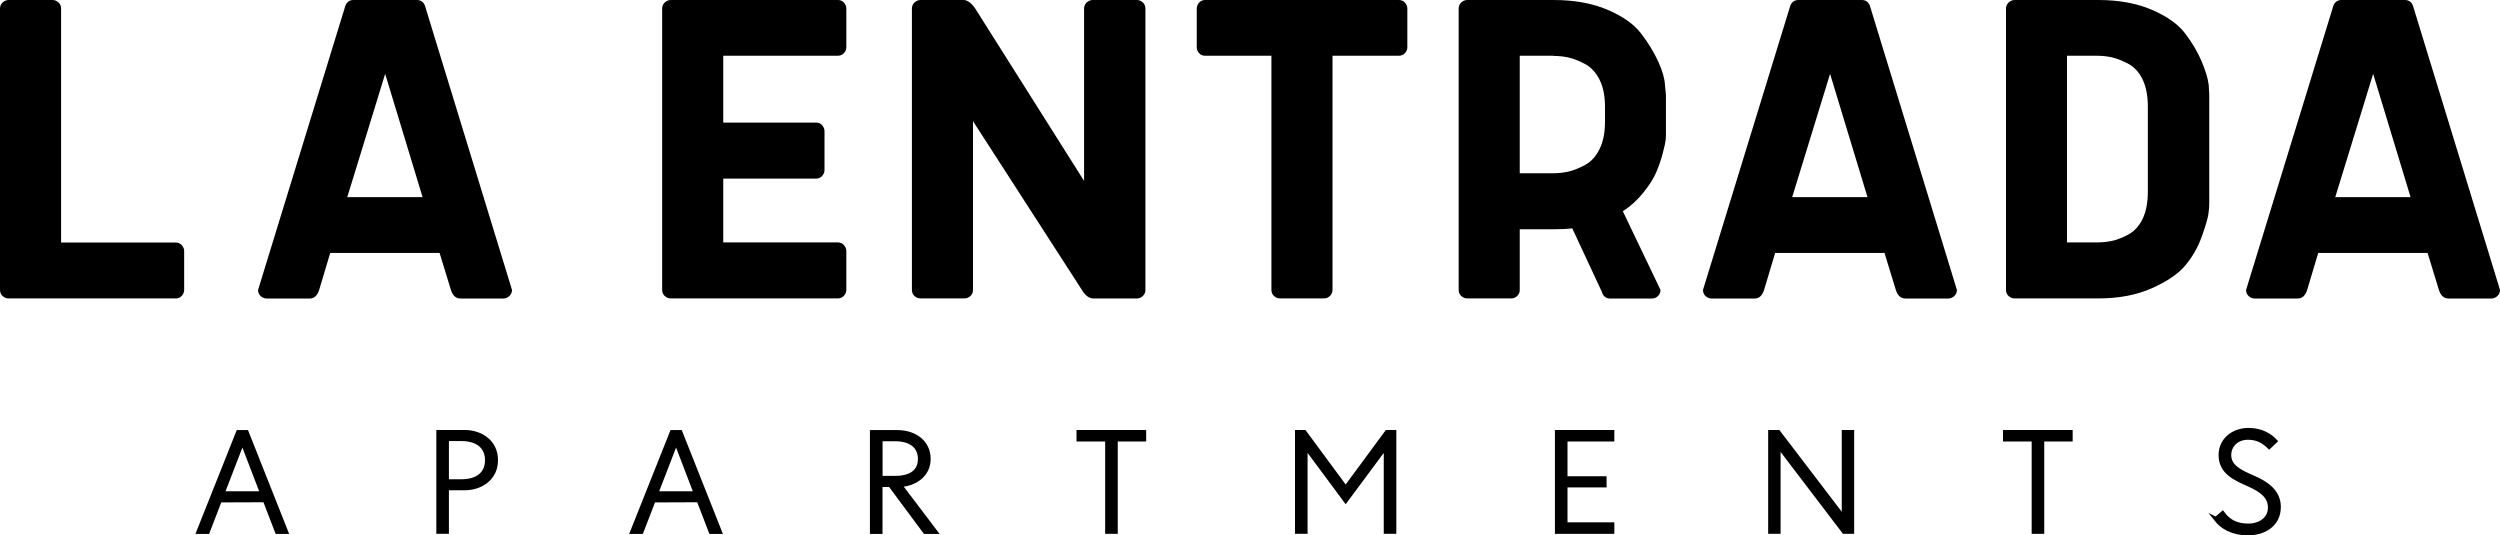 <?xml version="1.0" encoding="UTF-8"?>
<svg id="logos" xmlns="http://www.w3.org/2000/svg" viewBox="0 0 300 64.25">
  <defs>
    <style>
      .cls-1 {
        stroke: #000;
        stroke-miterlimit: 10;
        stroke-width: .5px;
      }
    </style>
  </defs>
  <g>
    <path d="M21.07,35.81H1.03c-.26,0-.49-.09-.71-.28-.21-.19-.32-.43-.32-.75V1.03C0,.73.11.49.32.29c.21-.19.45-.29.71-.29h5.27c.26,0,.49.09.71.28.21.19.32.44.32.75v28.07h13.75c.3,0,.54.11.73.32.19.21.29.45.29.71v4.66c0,.26-.1.49-.29.71-.19.21-.44.32-.73.32Z"/>
    <path d="M42.42,0h7.6c.46,0,.79.22.97.67l10.45,34.12c0,.3-.11.54-.32.74-.21.19-.45.29-.71.29h-5.16c-.54,0-.92-.34-1.14-1.03l-1.36-4.44h-13.12l-1.33,4.44c-.22.68-.59,1.03-1.11,1.03h-5.19c-.26,0-.49-.09-.71-.28-.21-.19-.32-.43-.32-.75L41.45.67c.18-.44.51-.67.97-.67ZM46.22,8.86l-4.55,14.8h9.04l-4.49-14.8Z"/>
    <path d="M86.79,29.09h13.75c.3,0,.54.11.73.32.19.21.29.45.29.71v4.66c0,.26-.1.49-.29.71-.19.21-.44.32-.73.32h-20.05c-.26,0-.49-.09-.71-.28-.21-.19-.32-.43-.32-.75V1.03c0-.3.11-.54.32-.74.21-.19.45-.29.71-.29h20.05c.3,0,.54.1.73.31s.29.44.29.72v4.66c0,.26-.1.49-.29.69s-.44.31-.73.31h-13.75v8.02h11.15c.3,0,.54.11.72.32.18.21.28.45.28.71v4.66c0,.26-.09.49-.28.71-.18.21-.43.32-.72.32h-11.15v7.66Z"/>
    <path d="M129.82,34.78l-13.06-20.24v20.24c0,.3-.1.54-.31.74-.2.19-.44.29-.72.29h-5.27c-.26,0-.49-.09-.71-.28-.21-.19-.32-.43-.32-.75V1.03c0-.3.11-.54.32-.74.21-.19.45-.29.71-.29h5.16c.46,0,.93.34,1.41,1.03l13.06,20.68V1.03c0-.3.11-.54.32-.74.21-.19.45-.29.71-.29h5.3c.26,0,.49.09.71.28.21.19.32.44.32.75v33.76c0,.3-.11.54-.32.74-.21.19-.45.29-.71.29h-5.19c-.52,0-.99-.34-1.41-1.03Z"/>
    <path d="M144.62,0h23.24c.3,0,.54.1.73.31s.29.44.29.72v4.66c0,.26-.1.49-.29.69s-.44.31-.73.31h-7.96v28.09c0,.3-.1.54-.31.74-.2.19-.44.29-.72.29h-5.27c-.26,0-.49-.09-.71-.28-.21-.19-.32-.43-.32-.75V6.69h-7.96c-.3,0-.54-.1-.72-.31-.18-.2-.28-.43-.28-.69V1.03c0-.26.09-.49.28-.71.18-.21.43-.32.72-.32Z"/>
    <path d="M192.27,35.12l-3.6-7.72c-.5.07-1.25.11-2.25.11h-4.05v7.27c0,.3-.1.54-.31.74-.2.19-.44.29-.72.29h-5.27c-.26,0-.49-.09-.71-.28-.21-.19-.32-.43-.32-.75V1.03c0-.3.11-.54.32-.74.21-.19.45-.29.71-.29h10.34c2.5,0,4.66.39,6.49,1.17s3.17,1.73,4.03,2.85c.86,1.12,1.54,2.24,2.05,3.35.51,1.11.78,2.06.82,2.86l.11,1.14v4.72c0,.15,0,.37-.03.65-.02.29-.13.84-.35,1.65-.21.81-.48,1.58-.79,2.3-.31.72-.82,1.53-1.53,2.41-.7.89-1.53,1.64-2.47,2.25l4.52,9.44c0,.3-.1.54-.31.74-.2.19-.43.29-.69.29h-5.07c-.44,0-.76-.23-.94-.69ZM186.42,6.69h-4.05v14.1h4.05c.61,0,1.2-.07,1.76-.19.56-.13,1.22-.38,1.95-.76.74-.38,1.34-1.01,1.79-1.9.45-.89.68-2,.68-3.33v-1.8c0-1.33-.23-2.43-.68-3.3-.45-.87-1.05-1.49-1.79-1.87-.74-.38-1.39-.63-1.95-.75-.56-.12-1.15-.18-1.76-.18Z"/>
    <path d="M215.81,0h7.6c.46,0,.79.22.97.67l10.45,34.12c0,.3-.11.54-.32.74-.21.19-.45.29-.71.29h-5.16c-.54,0-.92-.34-1.14-1.03l-1.36-4.44h-13.12l-1.33,4.44c-.22.68-.59,1.03-1.11,1.03h-5.19c-.26,0-.49-.09-.71-.28-.21-.19-.32-.43-.32-.75L214.84.67c.18-.44.51-.67.97-.67ZM219.61,8.86l-4.55,14.8h9.04l-4.49-14.8Z"/>
    <path d="M251.79,35.81h-10.04c-.26,0-.49-.09-.71-.28-.21-.19-.32-.43-.32-.75V1.03c0-.3.11-.54.32-.74.21-.19.45-.29.71-.29h10.04c2.46,0,4.6.39,6.42,1.17,1.82.78,3.16,1.73,4.01,2.85.85,1.12,1.51,2.24,1.98,3.35s.75,2.06.85,2.86l.06,1.14v13.07c0,.3-.03.7-.1,1.22-.07.52-.33,1.43-.8,2.73-.47,1.31-1.13,2.46-1.98,3.47-.85,1.01-2.19,1.92-4.01,2.73-1.82.81-3.96,1.22-6.42,1.22ZM251.62,6.69h-3.58v22.4h3.58c.61,0,1.2-.06,1.76-.17.56-.11,1.22-.36,1.95-.74.74-.38,1.33-1,1.76-1.87.43-.87.65-1.97.65-3.3v-10.22c0-1.33-.22-2.43-.65-3.3-.43-.87-1.02-1.49-1.76-1.87-.74-.38-1.39-.63-1.95-.75-.56-.12-1.15-.18-1.76-.18Z"/>
    <path d="M280.98,0h7.6c.46,0,.79.22.97.67l10.45,34.12c0,.3-.11.54-.32.74-.21.19-.45.29-.71.29h-5.16c-.54,0-.92-.34-1.14-1.03l-1.36-4.44h-13.12l-1.33,4.44c-.22.68-.59,1.03-1.11,1.03h-5.19c-.26,0-.49-.09-.71-.28-.21-.19-.32-.43-.32-.75L280.01.67c.18-.44.51-.67.97-.67ZM284.78,8.86l-4.55,14.8h9.04l-4.49-14.8Z"/>
  </g>
  <g>
    <path class="cls-1" d="M31.79,60.02l-5.41.02-1.46,3.78h-1.1l4.76-11.96h1.01l4.74,11.96h-1.08l-1.46-3.79ZM31.46,59.2l-2.37-6.19-2.39,6.19h4.76Z"/>
    <path class="cls-1" d="M59.51,55.22c0,2.28-1.94,3.36-3.71,3.36h-2.18v5.23h-1.01v-11.96h3.19c1.77,0,3.71,1.08,3.71,3.36ZM58.45,55.22c0-1.63-1.18-2.54-3.06-2.54h-1.77v5.08h1.77c1.89,0,3.06-.9,3.06-2.54Z"/>
    <path class="cls-1" d="M83.84,60.02l-5.41.02-1.46,3.78h-1.1l4.76-11.96h1.01l4.74,11.96h-1.08l-1.46-3.79ZM83.5,59.2l-2.37-6.19-2.39,6.19h4.76Z"/>
    <path class="cls-1" d="M106.83,58.19h-1.18v5.63h-1.01v-11.96h3.06c2.07,0,3.73,1.21,3.73,3.21s-1.75,3.05-3.45,3.12l4.27,5.63h-1.25l-4.18-5.63ZM105.66,57.35h1.83c1.74,0,2.91-.73,2.91-2.28s-1.16-2.37-2.99-2.37h-1.75v4.65Z"/>
    <path class="cls-1" d="M137.3,52.73h-3.42v11.08h-1.01v-11.08h-3.44v-.88h7.86v.88Z"/>
    <path class="cls-1" d="M167.31,51.85v11.96h-1.01v-10.22l-4.82,6.5-4.82-6.5v10.22h-1.01v-11.96h.88l4.95,6.71,4.95-6.71h.88Z"/>
    <path class="cls-1" d="M187.85,52.73v4.67h4.69v.84h-4.69v4.69h5.62v.88h-6.63v-11.96h6.63v.88h-5.62Z"/>
    <path class="cls-1" d="M222.25,51.85v11.96h-.97l-7.86-10.32v10.32h-.99v-11.96h.97l7.86,10.3v-10.3h.99Z"/>
    <path class="cls-1" d="M248.48,52.73h-3.42v11.08h-1.01v-11.08h-3.44v-.88h7.86v.88Z"/>
    <path class="cls-1" d="M265.91,62.28l.8-.69c.71.97,1.66,1.49,3.08,1.49s2.61-.8,2.61-2.17-1.08-2.11-2.5-2.75c-1.66-.75-3.42-1.46-3.42-3.55,0-1.87,1.57-3.01,3.32-3.01,1.55,0,2.58.64,3.23,1.33l-.73.69c-.69-.67-1.44-1.1-2.54-1.1-1.27,0-2.26.84-2.26,2.09,0,1.35,1.21,1.98,2.87,2.69,1.7.73,3.08,1.74,3.08,3.53,0,2.17-1.83,3.16-3.66,3.16-1.96,0-3.16-.77-3.9-1.72Z"/>
  </g>
</svg>